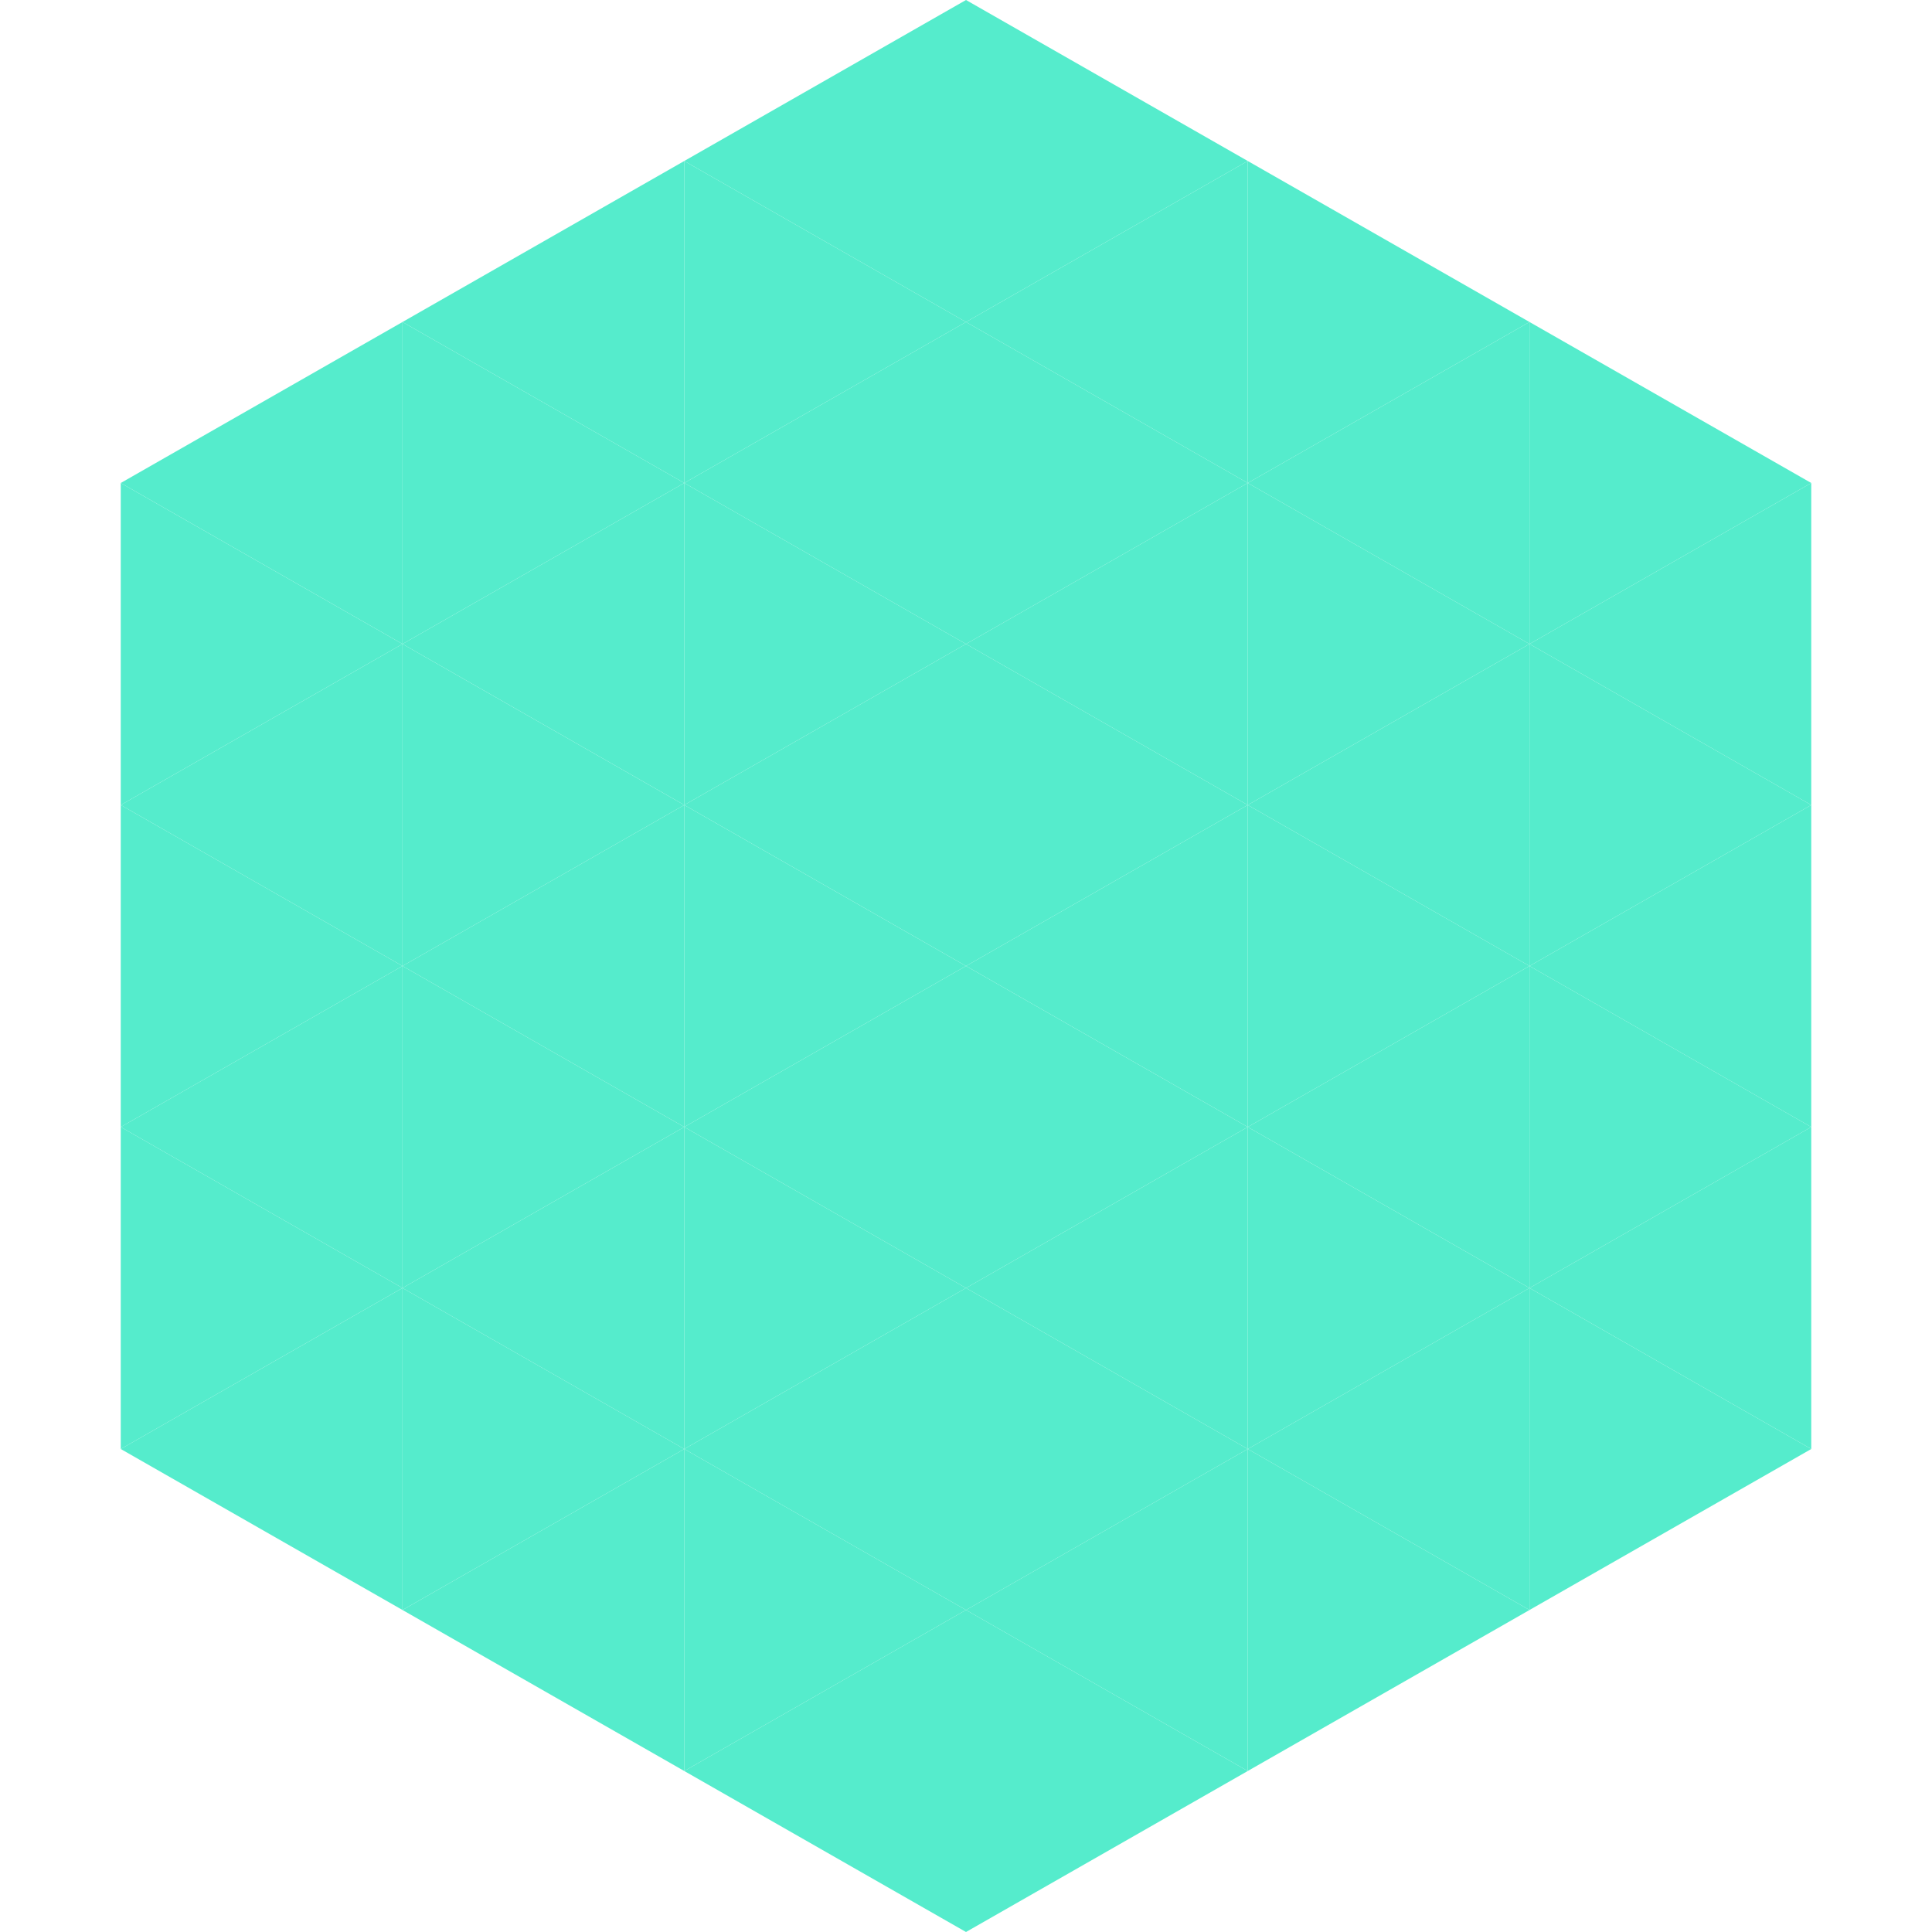 <?xml version="1.0"?>
<!-- Generated by SVGo -->
<svg width="240" height="240"
     xmlns="http://www.w3.org/2000/svg"
     xmlns:xlink="http://www.w3.org/1999/xlink">
<polygon points="50,40 15,60 50,80" style="fill:rgb(85,236,204)" />
<polygon points="190,40 225,60 190,80" style="fill:rgb(85,236,204)" />
<polygon points="15,60 50,80 15,100" style="fill:rgb(85,236,204)" />
<polygon points="225,60 190,80 225,100" style="fill:rgb(85,236,204)" />
<polygon points="50,80 15,100 50,120" style="fill:rgb(85,236,204)" />
<polygon points="190,80 225,100 190,120" style="fill:rgb(85,236,204)" />
<polygon points="15,100 50,120 15,140" style="fill:rgb(85,236,204)" />
<polygon points="225,100 190,120 225,140" style="fill:rgb(85,236,204)" />
<polygon points="50,120 15,140 50,160" style="fill:rgb(85,236,204)" />
<polygon points="190,120 225,140 190,160" style="fill:rgb(85,236,204)" />
<polygon points="15,140 50,160 15,180" style="fill:rgb(85,236,204)" />
<polygon points="225,140 190,160 225,180" style="fill:rgb(85,236,204)" />
<polygon points="50,160 15,180 50,200" style="fill:rgb(85,236,204)" />
<polygon points="190,160 225,180 190,200" style="fill:rgb(85,236,204)" />
<polygon points="15,180 50,200 15,220" style="fill:rgb(255,255,255); fill-opacity:0" />
<polygon points="225,180 190,200 225,220" style="fill:rgb(255,255,255); fill-opacity:0" />
<polygon points="50,0 85,20 50,40" style="fill:rgb(255,255,255); fill-opacity:0" />
<polygon points="190,0 155,20 190,40" style="fill:rgb(255,255,255); fill-opacity:0" />
<polygon points="85,20 50,40 85,60" style="fill:rgb(85,236,204)" />
<polygon points="155,20 190,40 155,60" style="fill:rgb(85,236,204)" />
<polygon points="50,40 85,60 50,80" style="fill:rgb(85,236,204)" />
<polygon points="190,40 155,60 190,80" style="fill:rgb(85,236,204)" />
<polygon points="85,60 50,80 85,100" style="fill:rgb(85,236,204)" />
<polygon points="155,60 190,80 155,100" style="fill:rgb(85,236,204)" />
<polygon points="50,80 85,100 50,120" style="fill:rgb(85,236,204)" />
<polygon points="190,80 155,100 190,120" style="fill:rgb(85,236,204)" />
<polygon points="85,100 50,120 85,140" style="fill:rgb(85,236,204)" />
<polygon points="155,100 190,120 155,140" style="fill:rgb(85,236,204)" />
<polygon points="50,120 85,140 50,160" style="fill:rgb(85,236,204)" />
<polygon points="190,120 155,140 190,160" style="fill:rgb(85,236,204)" />
<polygon points="85,140 50,160 85,180" style="fill:rgb(85,236,204)" />
<polygon points="155,140 190,160 155,180" style="fill:rgb(85,236,204)" />
<polygon points="50,160 85,180 50,200" style="fill:rgb(85,236,204)" />
<polygon points="190,160 155,180 190,200" style="fill:rgb(85,236,204)" />
<polygon points="85,180 50,200 85,220" style="fill:rgb(85,236,204)" />
<polygon points="155,180 190,200 155,220" style="fill:rgb(85,236,204)" />
<polygon points="120,0 85,20 120,40" style="fill:rgb(85,236,204)" />
<polygon points="120,0 155,20 120,40" style="fill:rgb(85,236,204)" />
<polygon points="85,20 120,40 85,60" style="fill:rgb(85,236,204)" />
<polygon points="155,20 120,40 155,60" style="fill:rgb(85,236,204)" />
<polygon points="120,40 85,60 120,80" style="fill:rgb(85,236,204)" />
<polygon points="120,40 155,60 120,80" style="fill:rgb(85,236,204)" />
<polygon points="85,60 120,80 85,100" style="fill:rgb(85,236,204)" />
<polygon points="155,60 120,80 155,100" style="fill:rgb(85,236,204)" />
<polygon points="120,80 85,100 120,120" style="fill:rgb(85,236,204)" />
<polygon points="120,80 155,100 120,120" style="fill:rgb(85,236,204)" />
<polygon points="85,100 120,120 85,140" style="fill:rgb(85,236,204)" />
<polygon points="155,100 120,120 155,140" style="fill:rgb(85,236,204)" />
<polygon points="120,120 85,140 120,160" style="fill:rgb(85,236,204)" />
<polygon points="120,120 155,140 120,160" style="fill:rgb(85,236,204)" />
<polygon points="85,140 120,160 85,180" style="fill:rgb(85,236,204)" />
<polygon points="155,140 120,160 155,180" style="fill:rgb(85,236,204)" />
<polygon points="120,160 85,180 120,200" style="fill:rgb(85,236,204)" />
<polygon points="120,160 155,180 120,200" style="fill:rgb(85,236,204)" />
<polygon points="85,180 120,200 85,220" style="fill:rgb(85,236,204)" />
<polygon points="155,180 120,200 155,220" style="fill:rgb(85,236,204)" />
<polygon points="120,200 85,220 120,240" style="fill:rgb(85,236,204)" />
<polygon points="120,200 155,220 120,240" style="fill:rgb(85,236,204)" />
<polygon points="85,220 120,240 85,260" style="fill:rgb(255,255,255); fill-opacity:0" />
<polygon points="155,220 120,240 155,260" style="fill:rgb(255,255,255); fill-opacity:0" />
</svg>
